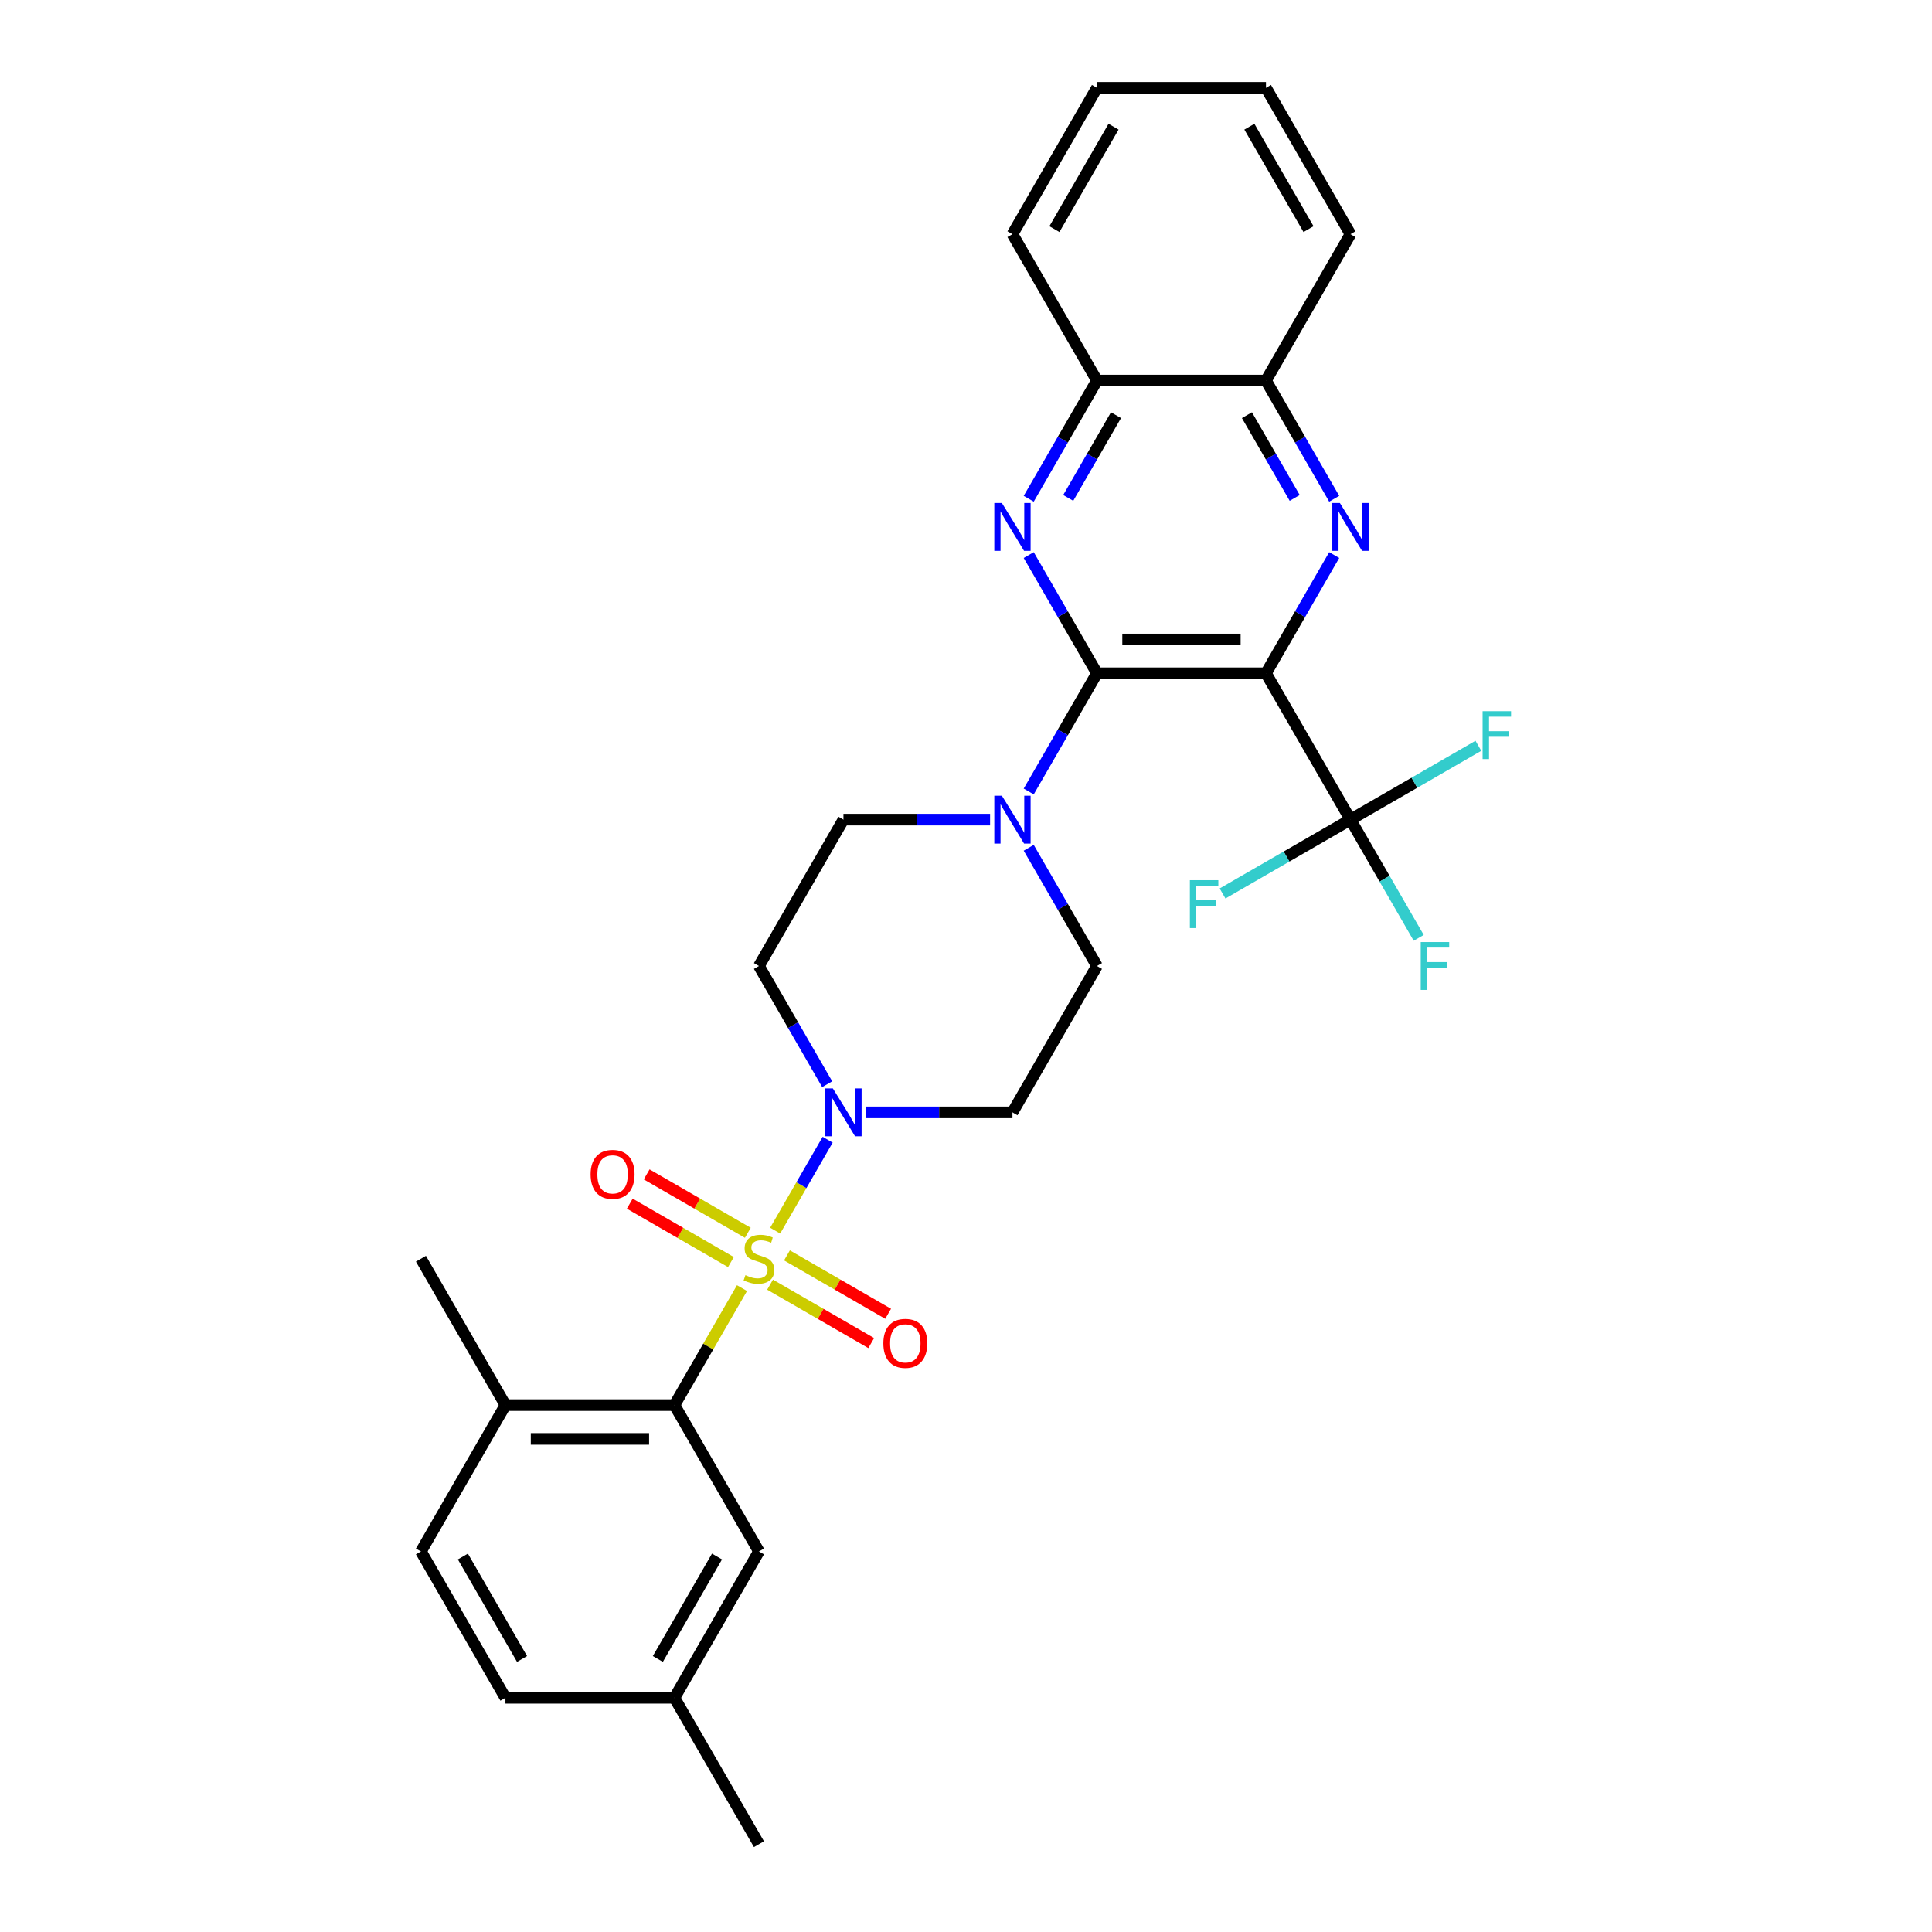 <?xml version='1.0' encoding='iso-8859-1'?>
<svg version='1.1' baseProfile='full'
              xmlns='http://www.w3.org/2000/svg'
                      xmlns:rdkit='http://www.rdkit.org/xml'
                      xmlns:xlink='http://www.w3.org/1999/xlink'
                  xml:space='preserve'
width='1000px' height='1000px' viewBox='0 0 1000 1000'>
<!-- END OF HEADER -->
<rect style='opacity:1.0;fill:#FFFFFF;stroke:none' width='1000' height='1000' x='0' y='0'> </rect>
<path class='bond-4' d='M 401.224,636.976 L 414.811,613.444' style='fill:none;fill-rule:evenodd;stroke:#CCCC00;stroke-width:6px;stroke-linecap:butt;stroke-linejoin:miter;stroke-opacity:1' />
<path class='bond-4' d='M 414.811,613.444 L 428.397,589.912' style='fill:none;fill-rule:evenodd;stroke:#0000FF;stroke-width:6px;stroke-linecap:butt;stroke-linejoin:miter;stroke-opacity:1' />
<path class='bond-5' d='M 384.053,666.719 L 366.572,696.996' style='fill:none;fill-rule:evenodd;stroke:#CCCC00;stroke-width:6px;stroke-linecap:butt;stroke-linejoin:miter;stroke-opacity:1' />
<path class='bond-5' d='M 366.572,696.996 L 349.092,727.273' style='fill:none;fill-rule:evenodd;stroke:#000000;stroke-width:6px;stroke-linecap:butt;stroke-linejoin:miter;stroke-opacity:1' />
<path class='bond-8' d='M 398.586,664.939 L 424.767,680.055' style='fill:none;fill-rule:evenodd;stroke:#CCCC00;stroke-width:6px;stroke-linecap:butt;stroke-linejoin:miter;stroke-opacity:1' />
<path class='bond-8' d='M 424.767,680.055 L 450.948,695.17' style='fill:none;fill-rule:evenodd;stroke:#FF0000;stroke-width:6px;stroke-linecap:butt;stroke-linejoin:miter;stroke-opacity:1' />
<path class='bond-8' d='M 407.334,649.788 L 433.515,664.903' style='fill:none;fill-rule:evenodd;stroke:#CCCC00;stroke-width:6px;stroke-linecap:butt;stroke-linejoin:miter;stroke-opacity:1' />
<path class='bond-8' d='M 433.515,664.903 L 459.695,680.019' style='fill:none;fill-rule:evenodd;stroke:#FF0000;stroke-width:6px;stroke-linecap:butt;stroke-linejoin:miter;stroke-opacity:1' />
<path class='bond-9' d='M 387.074,638.091 L 360.894,622.976' style='fill:none;fill-rule:evenodd;stroke:#CCCC00;stroke-width:6px;stroke-linecap:butt;stroke-linejoin:miter;stroke-opacity:1' />
<path class='bond-9' d='M 360.894,622.976 L 334.713,607.86' style='fill:none;fill-rule:evenodd;stroke:#FF0000;stroke-width:6px;stroke-linecap:butt;stroke-linejoin:miter;stroke-opacity:1' />
<path class='bond-9' d='M 378.327,653.242 L 352.146,638.127' style='fill:none;fill-rule:evenodd;stroke:#CCCC00;stroke-width:6px;stroke-linecap:butt;stroke-linejoin:miter;stroke-opacity:1' />
<path class='bond-9' d='M 352.146,638.127 L 325.966,623.012' style='fill:none;fill-rule:evenodd;stroke:#FF0000;stroke-width:6px;stroke-linecap:butt;stroke-linejoin:miter;stroke-opacity:1' />
<path class='bond-0' d='M 655.262,348.485 L 567.785,348.485' style='fill:none;fill-rule:evenodd;stroke:#000000;stroke-width:6px;stroke-linecap:butt;stroke-linejoin:miter;stroke-opacity:1' />
<path class='bond-0' d='M 642.141,330.989 L 580.907,330.989' style='fill:none;fill-rule:evenodd;stroke:#000000;stroke-width:6px;stroke-linecap:butt;stroke-linejoin:miter;stroke-opacity:1' />
<path class='bond-2' d='M 655.262,348.485 L 672.925,317.893' style='fill:none;fill-rule:evenodd;stroke:#000000;stroke-width:6px;stroke-linecap:butt;stroke-linejoin:miter;stroke-opacity:1' />
<path class='bond-2' d='M 672.925,317.893 L 690.587,287.301' style='fill:none;fill-rule:evenodd;stroke:#0000FF;stroke-width:6px;stroke-linecap:butt;stroke-linejoin:miter;stroke-opacity:1' />
<path class='bond-6' d='M 655.262,348.485 L 699.001,424.242' style='fill:none;fill-rule:evenodd;stroke:#000000;stroke-width:6px;stroke-linecap:butt;stroke-linejoin:miter;stroke-opacity:1' />
<path class='bond-1' d='M 567.785,348.485 L 550.123,379.077' style='fill:none;fill-rule:evenodd;stroke:#000000;stroke-width:6px;stroke-linecap:butt;stroke-linejoin:miter;stroke-opacity:1' />
<path class='bond-1' d='M 550.123,379.077 L 532.461,409.669' style='fill:none;fill-rule:evenodd;stroke:#0000FF;stroke-width:6px;stroke-linecap:butt;stroke-linejoin:miter;stroke-opacity:1' />
<path class='bond-3' d='M 567.785,348.485 L 550.123,317.893' style='fill:none;fill-rule:evenodd;stroke:#000000;stroke-width:6px;stroke-linecap:butt;stroke-linejoin:miter;stroke-opacity:1' />
<path class='bond-3' d='M 550.123,317.893 L 532.461,287.301' style='fill:none;fill-rule:evenodd;stroke:#0000FF;stroke-width:6px;stroke-linecap:butt;stroke-linejoin:miter;stroke-opacity:1' />
<path class='bond-32' d='M 690.587,258.154 L 672.925,227.562' style='fill:none;fill-rule:evenodd;stroke:#0000FF;stroke-width:6px;stroke-linecap:butt;stroke-linejoin:miter;stroke-opacity:1' />
<path class='bond-32' d='M 672.925,227.562 L 655.262,196.97' style='fill:none;fill-rule:evenodd;stroke:#000000;stroke-width:6px;stroke-linecap:butt;stroke-linejoin:miter;stroke-opacity:1' />
<path class='bond-32' d='M 670.137,257.724 L 657.773,236.309' style='fill:none;fill-rule:evenodd;stroke:#0000FF;stroke-width:6px;stroke-linecap:butt;stroke-linejoin:miter;stroke-opacity:1' />
<path class='bond-32' d='M 657.773,236.309 L 645.41,214.895' style='fill:none;fill-rule:evenodd;stroke:#000000;stroke-width:6px;stroke-linecap:butt;stroke-linejoin:miter;stroke-opacity:1' />
<path class='bond-11' d='M 532.461,258.154 L 550.123,227.562' style='fill:none;fill-rule:evenodd;stroke:#0000FF;stroke-width:6px;stroke-linecap:butt;stroke-linejoin:miter;stroke-opacity:1' />
<path class='bond-11' d='M 550.123,227.562 L 567.785,196.97' style='fill:none;fill-rule:evenodd;stroke:#000000;stroke-width:6px;stroke-linecap:butt;stroke-linejoin:miter;stroke-opacity:1' />
<path class='bond-11' d='M 552.911,257.724 L 565.274,236.309' style='fill:none;fill-rule:evenodd;stroke:#0000FF;stroke-width:6px;stroke-linecap:butt;stroke-linejoin:miter;stroke-opacity:1' />
<path class='bond-11' d='M 565.274,236.309 L 577.638,214.895' style='fill:none;fill-rule:evenodd;stroke:#000000;stroke-width:6px;stroke-linecap:butt;stroke-linejoin:miter;stroke-opacity:1' />
<path class='bond-12' d='M 448.151,575.758 L 486.099,575.758' style='fill:none;fill-rule:evenodd;stroke:#0000FF;stroke-width:6px;stroke-linecap:butt;stroke-linejoin:miter;stroke-opacity:1' />
<path class='bond-12' d='M 486.099,575.758 L 524.046,575.758' style='fill:none;fill-rule:evenodd;stroke:#000000;stroke-width:6px;stroke-linecap:butt;stroke-linejoin:miter;stroke-opacity:1' />
<path class='bond-13' d='M 428.155,561.184 L 410.493,530.592' style='fill:none;fill-rule:evenodd;stroke:#0000FF;stroke-width:6px;stroke-linecap:butt;stroke-linejoin:miter;stroke-opacity:1' />
<path class='bond-13' d='M 410.493,530.592 L 392.83,500' style='fill:none;fill-rule:evenodd;stroke:#000000;stroke-width:6px;stroke-linecap:butt;stroke-linejoin:miter;stroke-opacity:1' />
<path class='bond-14' d='M 349.092,727.273 L 261.614,727.273' style='fill:none;fill-rule:evenodd;stroke:#000000;stroke-width:6px;stroke-linecap:butt;stroke-linejoin:miter;stroke-opacity:1' />
<path class='bond-14' d='M 335.97,744.768 L 274.736,744.768' style='fill:none;fill-rule:evenodd;stroke:#000000;stroke-width:6px;stroke-linecap:butt;stroke-linejoin:miter;stroke-opacity:1' />
<path class='bond-17' d='M 349.092,727.273 L 392.83,803.03' style='fill:none;fill-rule:evenodd;stroke:#000000;stroke-width:6px;stroke-linecap:butt;stroke-linejoin:miter;stroke-opacity:1' />
<path class='bond-18' d='M 699.001,424.242 L 716.663,454.834' style='fill:none;fill-rule:evenodd;stroke:#000000;stroke-width:6px;stroke-linecap:butt;stroke-linejoin:miter;stroke-opacity:1' />
<path class='bond-18' d='M 716.663,454.834 L 734.326,485.426' style='fill:none;fill-rule:evenodd;stroke:#33CCCC;stroke-width:6px;stroke-linecap:butt;stroke-linejoin:miter;stroke-opacity:1' />
<path class='bond-19' d='M 699.001,424.242 L 665.899,443.354' style='fill:none;fill-rule:evenodd;stroke:#000000;stroke-width:6px;stroke-linecap:butt;stroke-linejoin:miter;stroke-opacity:1' />
<path class='bond-19' d='M 665.899,443.354 L 632.796,462.466' style='fill:none;fill-rule:evenodd;stroke:#33CCCC;stroke-width:6px;stroke-linecap:butt;stroke-linejoin:miter;stroke-opacity:1' />
<path class='bond-20' d='M 699.001,424.242 L 732.104,405.131' style='fill:none;fill-rule:evenodd;stroke:#000000;stroke-width:6px;stroke-linecap:butt;stroke-linejoin:miter;stroke-opacity:1' />
<path class='bond-20' d='M 732.104,405.131 L 765.206,386.019' style='fill:none;fill-rule:evenodd;stroke:#33CCCC;stroke-width:6px;stroke-linecap:butt;stroke-linejoin:miter;stroke-opacity:1' />
<path class='bond-7' d='M 512.464,424.242 L 474.517,424.242' style='fill:none;fill-rule:evenodd;stroke:#0000FF;stroke-width:6px;stroke-linecap:butt;stroke-linejoin:miter;stroke-opacity:1' />
<path class='bond-7' d='M 474.517,424.242 L 436.569,424.242' style='fill:none;fill-rule:evenodd;stroke:#000000;stroke-width:6px;stroke-linecap:butt;stroke-linejoin:miter;stroke-opacity:1' />
<path class='bond-30' d='M 532.461,438.816 L 550.123,469.408' style='fill:none;fill-rule:evenodd;stroke:#0000FF;stroke-width:6px;stroke-linecap:butt;stroke-linejoin:miter;stroke-opacity:1' />
<path class='bond-30' d='M 550.123,469.408 L 567.785,500' style='fill:none;fill-rule:evenodd;stroke:#000000;stroke-width:6px;stroke-linecap:butt;stroke-linejoin:miter;stroke-opacity:1' />
<path class='bond-10' d='M 655.262,196.97 L 567.785,196.97' style='fill:none;fill-rule:evenodd;stroke:#000000;stroke-width:6px;stroke-linecap:butt;stroke-linejoin:miter;stroke-opacity:1' />
<path class='bond-24' d='M 655.262,196.97 L 699.001,121.212' style='fill:none;fill-rule:evenodd;stroke:#000000;stroke-width:6px;stroke-linecap:butt;stroke-linejoin:miter;stroke-opacity:1' />
<path class='bond-25' d='M 567.785,196.97 L 524.046,121.212' style='fill:none;fill-rule:evenodd;stroke:#000000;stroke-width:6px;stroke-linecap:butt;stroke-linejoin:miter;stroke-opacity:1' />
<path class='bond-16' d='M 524.046,575.758 L 567.785,500' style='fill:none;fill-rule:evenodd;stroke:#000000;stroke-width:6px;stroke-linecap:butt;stroke-linejoin:miter;stroke-opacity:1' />
<path class='bond-15' d='M 392.83,500 L 436.569,424.242' style='fill:none;fill-rule:evenodd;stroke:#000000;stroke-width:6px;stroke-linecap:butt;stroke-linejoin:miter;stroke-opacity:1' />
<path class='bond-21' d='M 261.614,727.273 L 217.876,803.03' style='fill:none;fill-rule:evenodd;stroke:#000000;stroke-width:6px;stroke-linecap:butt;stroke-linejoin:miter;stroke-opacity:1' />
<path class='bond-26' d='M 261.614,727.273 L 217.876,651.515' style='fill:none;fill-rule:evenodd;stroke:#000000;stroke-width:6px;stroke-linecap:butt;stroke-linejoin:miter;stroke-opacity:1' />
<path class='bond-22' d='M 392.83,803.03 L 349.092,878.788' style='fill:none;fill-rule:evenodd;stroke:#000000;stroke-width:6px;stroke-linecap:butt;stroke-linejoin:miter;stroke-opacity:1' />
<path class='bond-22' d='M 371.118,805.646 L 340.501,858.677' style='fill:none;fill-rule:evenodd;stroke:#000000;stroke-width:6px;stroke-linecap:butt;stroke-linejoin:miter;stroke-opacity:1' />
<path class='bond-31' d='M 217.876,803.03 L 261.614,878.788' style='fill:none;fill-rule:evenodd;stroke:#000000;stroke-width:6px;stroke-linecap:butt;stroke-linejoin:miter;stroke-opacity:1' />
<path class='bond-31' d='M 239.588,805.646 L 270.205,858.677' style='fill:none;fill-rule:evenodd;stroke:#000000;stroke-width:6px;stroke-linecap:butt;stroke-linejoin:miter;stroke-opacity:1' />
<path class='bond-23' d='M 349.092,878.788 L 261.614,878.788' style='fill:none;fill-rule:evenodd;stroke:#000000;stroke-width:6px;stroke-linecap:butt;stroke-linejoin:miter;stroke-opacity:1' />
<path class='bond-27' d='M 349.092,878.788 L 392.83,954.545' style='fill:none;fill-rule:evenodd;stroke:#000000;stroke-width:6px;stroke-linecap:butt;stroke-linejoin:miter;stroke-opacity:1' />
<path class='bond-33' d='M 699.001,121.212 L 655.262,45.455' style='fill:none;fill-rule:evenodd;stroke:#000000;stroke-width:6px;stroke-linecap:butt;stroke-linejoin:miter;stroke-opacity:1' />
<path class='bond-33' d='M 677.289,118.596 L 646.672,65.566' style='fill:none;fill-rule:evenodd;stroke:#000000;stroke-width:6px;stroke-linecap:butt;stroke-linejoin:miter;stroke-opacity:1' />
<path class='bond-28' d='M 524.046,121.212 L 567.785,45.455' style='fill:none;fill-rule:evenodd;stroke:#000000;stroke-width:6px;stroke-linecap:butt;stroke-linejoin:miter;stroke-opacity:1' />
<path class='bond-28' d='M 545.759,118.596 L 576.376,65.566' style='fill:none;fill-rule:evenodd;stroke:#000000;stroke-width:6px;stroke-linecap:butt;stroke-linejoin:miter;stroke-opacity:1' />
<path class='bond-29' d='M 567.785,45.455 L 655.262,45.455' style='fill:none;fill-rule:evenodd;stroke:#000000;stroke-width:6px;stroke-linecap:butt;stroke-linejoin:miter;stroke-opacity:1' />
<path  class='atom-0' d='M 385.832 660.018
Q 386.112 660.123, 387.267 660.613
Q 388.422 661.103, 389.681 661.418
Q 390.976 661.698, 392.236 661.698
Q 394.58 661.698, 395.945 660.578
Q 397.309 659.423, 397.309 657.429
Q 397.309 656.064, 396.609 655.224
Q 395.945 654.384, 394.895 653.93
Q 393.845 653.475, 392.096 652.95
Q 389.891 652.285, 388.562 651.655
Q 387.267 651.025, 386.322 649.696
Q 385.412 648.366, 385.412 646.127
Q 385.412 643.012, 387.512 641.088
Q 389.646 639.163, 393.845 639.163
Q 396.714 639.163, 399.969 640.528
L 399.164 643.222
Q 396.19 641.998, 393.95 641.998
Q 391.536 641.998, 390.206 643.012
Q 388.876 643.992, 388.911 645.707
Q 388.911 647.036, 389.576 647.841
Q 390.276 648.646, 391.256 649.101
Q 392.271 649.556, 393.95 650.081
Q 396.19 650.78, 397.519 651.48
Q 398.849 652.18, 399.794 653.615
Q 400.773 655.014, 400.773 657.429
Q 400.773 660.858, 398.464 662.712
Q 396.19 664.532, 392.376 664.532
Q 390.171 664.532, 388.492 664.042
Q 386.847 663.587, 384.887 662.782
L 385.832 660.018
' fill='#CCCC00'/>
<path  class='atom-3' d='M 693.525 260.34
L 701.643 273.462
Q 702.448 274.757, 703.742 277.101
Q 705.037 279.446, 705.107 279.585
L 705.107 260.34
L 708.396 260.34
L 708.396 285.114
L 705.002 285.114
L 696.289 270.768
Q 695.274 269.088, 694.19 267.164
Q 693.14 265.239, 692.825 264.644
L 692.825 285.114
L 689.606 285.114
L 689.606 260.34
L 693.525 260.34
' fill='#0000FF'/>
<path  class='atom-4' d='M 518.57 260.34
L 526.688 273.462
Q 527.493 274.757, 528.788 277.101
Q 530.082 279.446, 530.152 279.585
L 530.152 260.34
L 533.441 260.34
L 533.441 285.114
L 530.047 285.114
L 521.335 270.768
Q 520.32 269.088, 519.235 267.164
Q 518.185 265.239, 517.871 264.644
L 517.871 285.114
L 514.651 285.114
L 514.651 260.34
L 518.57 260.34
' fill='#0000FF'/>
<path  class='atom-5' d='M 431.093 563.371
L 439.211 576.492
Q 440.016 577.787, 441.31 580.131
Q 442.605 582.476, 442.675 582.616
L 442.675 563.371
L 445.964 563.371
L 445.964 588.144
L 442.57 588.144
L 433.857 573.798
Q 432.843 572.119, 431.758 570.194
Q 430.708 568.27, 430.393 567.675
L 430.393 588.144
L 427.174 588.144
L 427.174 563.371
L 431.093 563.371
' fill='#0000FF'/>
<path  class='atom-8' d='M 518.57 411.856
L 526.688 424.977
Q 527.493 426.272, 528.788 428.616
Q 530.082 430.961, 530.152 431.101
L 530.152 411.856
L 533.441 411.856
L 533.441 436.629
L 530.047 436.629
L 521.335 422.283
Q 520.32 420.603, 519.235 418.679
Q 518.185 416.754, 517.871 416.16
L 517.871 436.629
L 514.651 436.629
L 514.651 411.856
L 518.57 411.856
' fill='#0000FF'/>
<path  class='atom-9' d='M 457.216 695.324
Q 457.216 689.375, 460.155 686.051
Q 463.094 682.727, 468.588 682.727
Q 474.082 682.727, 477.021 686.051
Q 479.96 689.375, 479.96 695.324
Q 479.96 701.342, 476.986 704.771
Q 474.012 708.165, 468.588 708.165
Q 463.129 708.165, 460.155 704.771
Q 457.216 701.377, 457.216 695.324
M 468.588 705.366
Q 472.367 705.366, 474.397 702.847
Q 476.461 700.293, 476.461 695.324
Q 476.461 690.46, 474.397 688.011
Q 472.367 685.526, 468.588 685.526
Q 464.809 685.526, 462.745 687.976
Q 460.715 690.425, 460.715 695.324
Q 460.715 700.327, 462.745 702.847
Q 464.809 705.366, 468.588 705.366
' fill='#FF0000'/>
<path  class='atom-10' d='M 305.701 607.846
Q 305.701 601.898, 308.64 598.574
Q 311.579 595.25, 317.073 595.25
Q 322.566 595.25, 325.506 598.574
Q 328.445 601.898, 328.445 607.846
Q 328.445 613.865, 325.471 617.294
Q 322.496 620.688, 317.073 620.688
Q 311.614 620.688, 308.64 617.294
Q 305.701 613.9, 305.701 607.846
M 317.073 617.889
Q 320.852 617.889, 322.881 615.37
Q 324.946 612.815, 324.946 607.846
Q 324.946 602.983, 322.881 600.533
Q 320.852 598.049, 317.073 598.049
Q 313.294 598.049, 311.229 600.498
Q 309.2 602.948, 309.2 607.846
Q 309.2 612.85, 311.229 615.37
Q 313.294 617.889, 317.073 617.889
' fill='#FF0000'/>
<path  class='atom-19' d='M 735.374 487.613
L 750.105 487.613
L 750.105 490.447
L 738.698 490.447
L 738.698 497.971
L 748.846 497.971
L 748.846 500.84
L 738.698 500.84
L 738.698 512.387
L 735.374 512.387
L 735.374 487.613
' fill='#33CCCC'/>
<path  class='atom-20' d='M 615.878 455.594
L 630.609 455.594
L 630.609 458.429
L 619.202 458.429
L 619.202 465.952
L 629.349 465.952
L 629.349 468.821
L 619.202 468.821
L 619.202 480.368
L 615.878 480.368
L 615.878 455.594
' fill='#33CCCC'/>
<path  class='atom-21' d='M 767.393 368.117
L 782.124 368.117
L 782.124 370.951
L 770.717 370.951
L 770.717 378.474
L 780.865 378.474
L 780.865 381.344
L 770.717 381.344
L 770.717 392.891
L 767.393 392.891
L 767.393 368.117
' fill='#33CCCC'/>
</svg>
